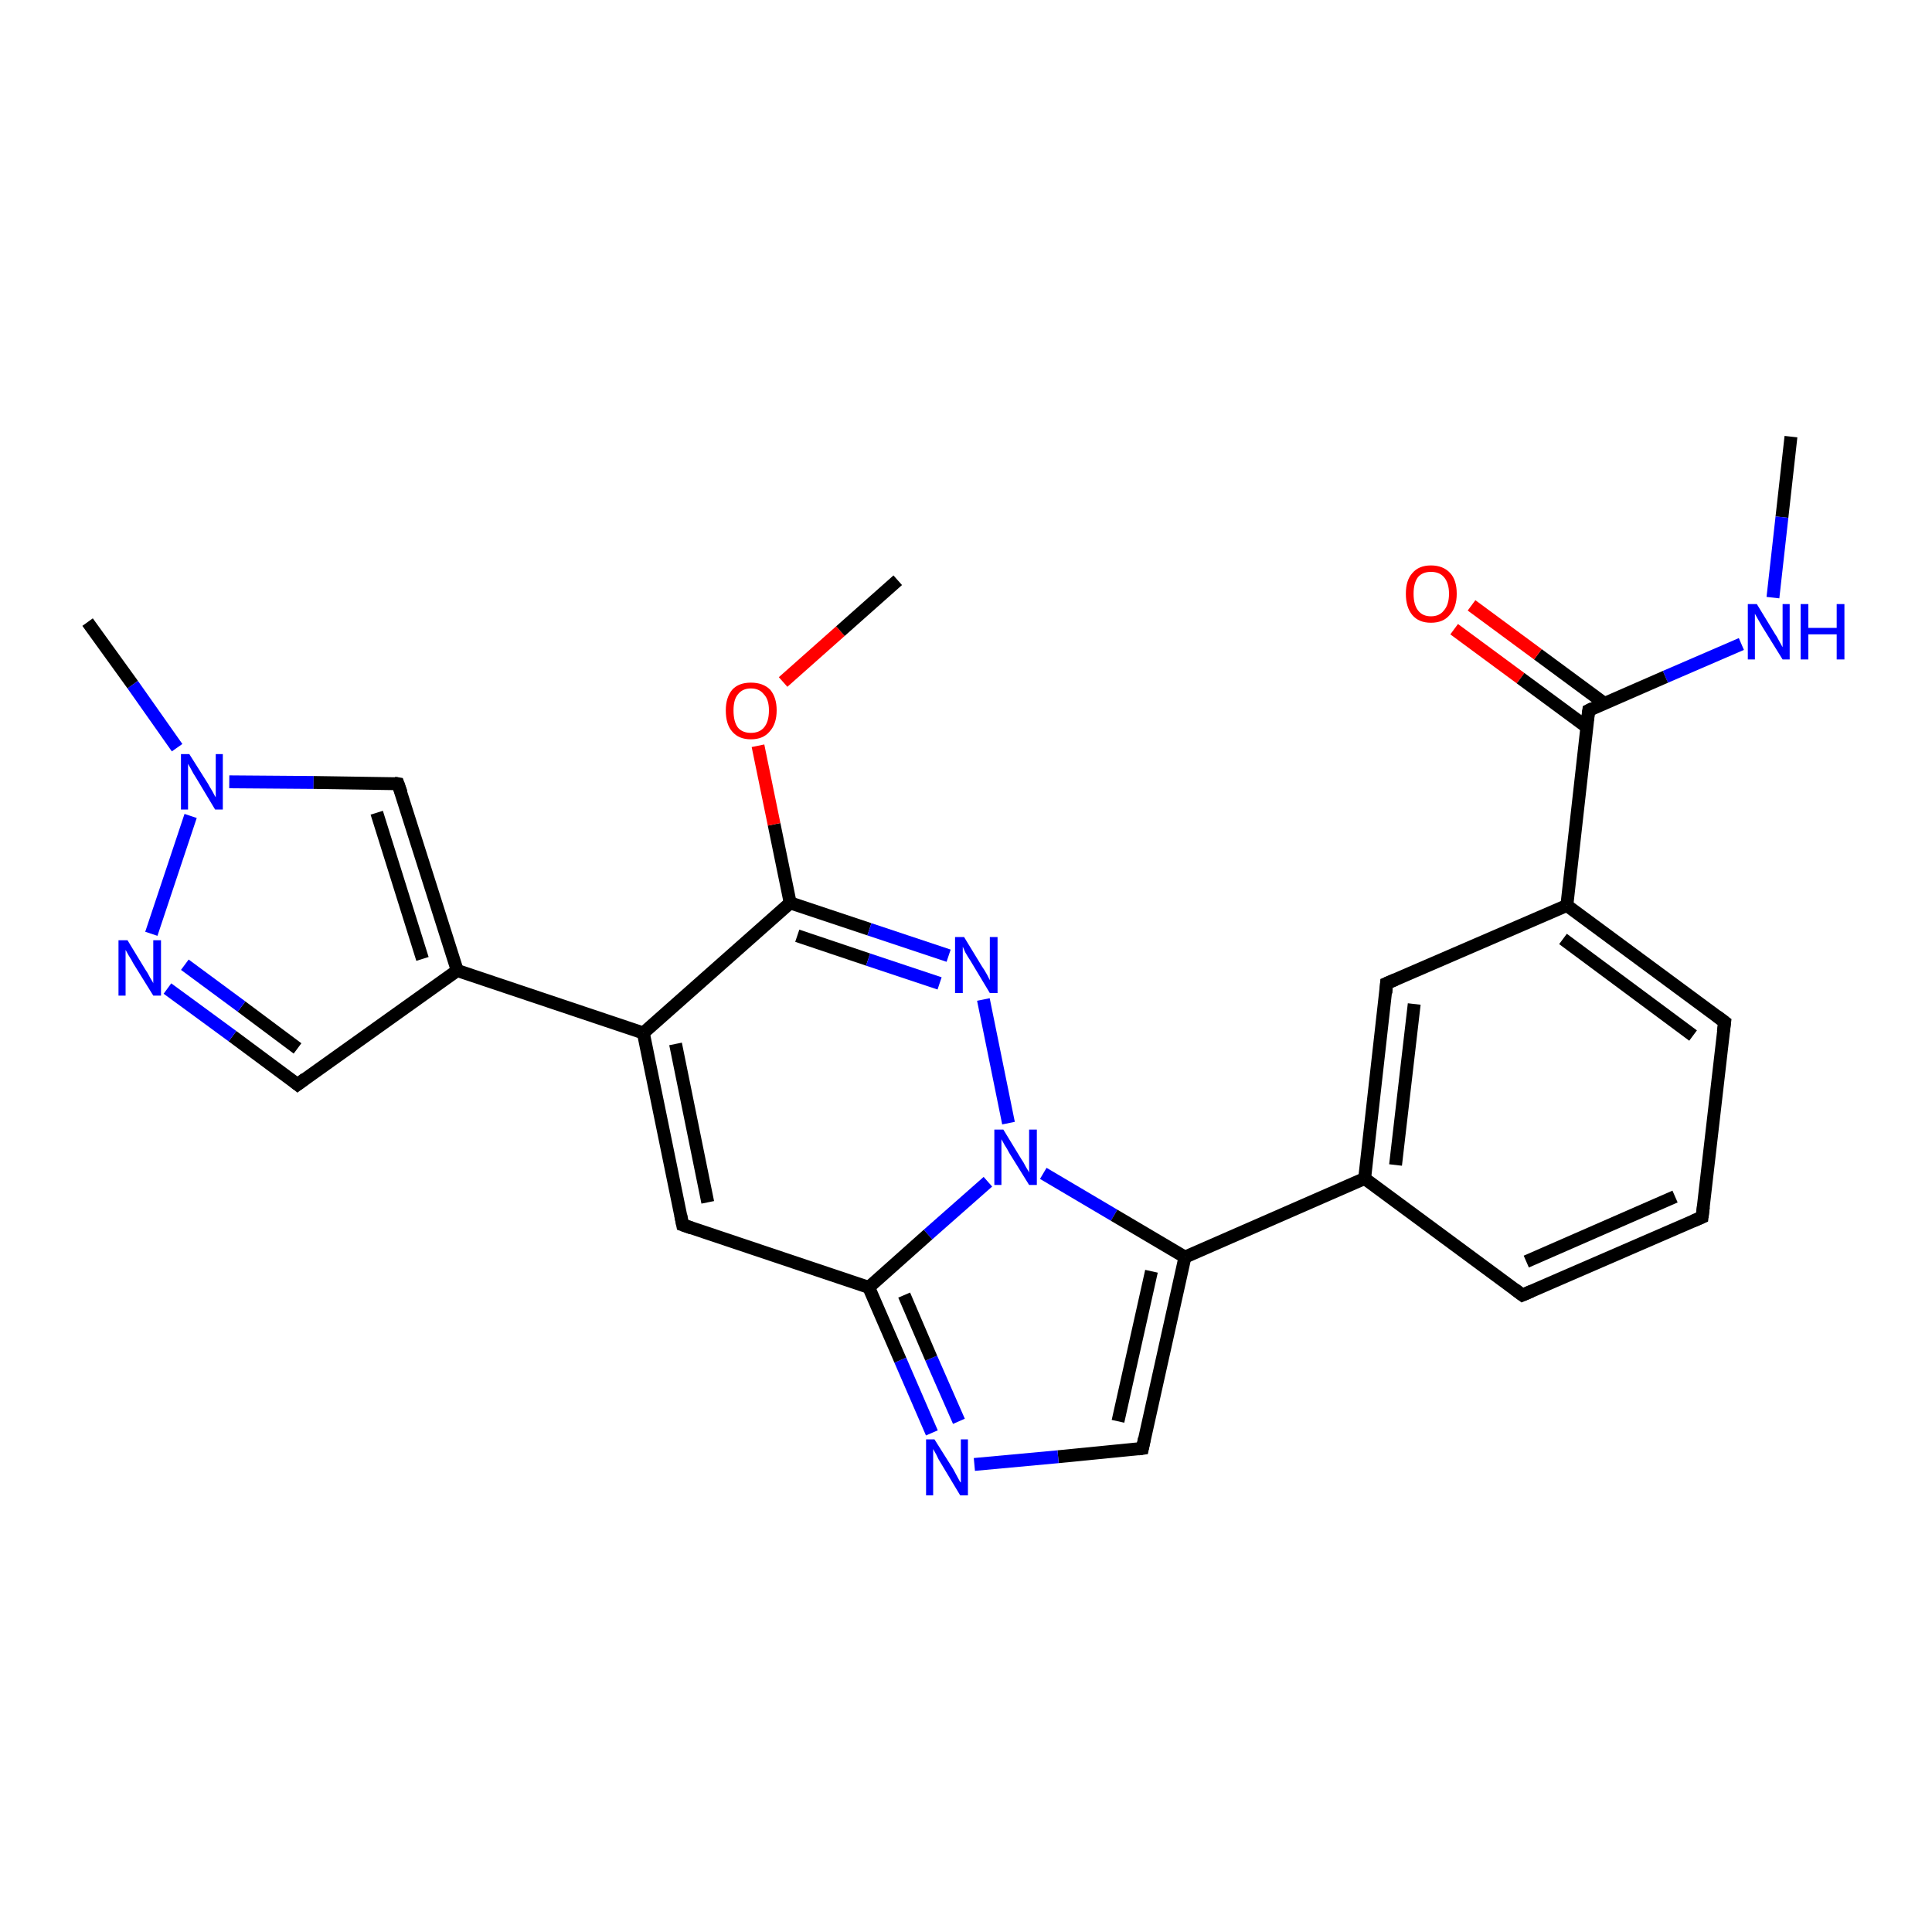 <?xml version='1.0' encoding='iso-8859-1'?>
<svg version='1.1' baseProfile='full'
              xmlns='http://www.w3.org/2000/svg'
                      xmlns:rdkit='http://www.rdkit.org/xml'
                      xmlns:xlink='http://www.w3.org/1999/xlink'
                  xml:space='preserve'
width='300px' height='300px' viewBox='0 0 300 300'>
<!-- END OF HEADER -->
<rect style='opacity:1.0;fill:#FFFFFF;stroke:none' width='300.0' height='300.0' x='0.0' y='0.0'> </rect>
<path class='bond-0 atom-0 atom-1' d='M 278.1,67.8 L 276.7,80.3' style='fill:none;fill-rule:evenodd;stroke:#000000;stroke-width:2.0px;stroke-linecap:butt;stroke-linejoin:miter;stroke-opacity:1' />
<path class='bond-0 atom-0 atom-1' d='M 276.7,80.3 L 275.3,92.8' style='fill:none;fill-rule:evenodd;stroke:#0000FF;stroke-width:2.0px;stroke-linecap:butt;stroke-linejoin:miter;stroke-opacity:1' />
<path class='bond-1 atom-1 atom-2' d='M 270.4,100.0 L 258.6,105.1' style='fill:none;fill-rule:evenodd;stroke:#0000FF;stroke-width:2.0px;stroke-linecap:butt;stroke-linejoin:miter;stroke-opacity:1' />
<path class='bond-1 atom-1 atom-2' d='M 258.6,105.1 L 246.7,110.3' style='fill:none;fill-rule:evenodd;stroke:#000000;stroke-width:2.0px;stroke-linecap:butt;stroke-linejoin:miter;stroke-opacity:1' />
<path class='bond-2 atom-2 atom-3' d='M 249.1,109.2 L 238.8,101.6' style='fill:none;fill-rule:evenodd;stroke:#000000;stroke-width:2.0px;stroke-linecap:butt;stroke-linejoin:miter;stroke-opacity:1' />
<path class='bond-2 atom-2 atom-3' d='M 238.8,101.6 L 228.5,94.0' style='fill:none;fill-rule:evenodd;stroke:#FF0000;stroke-width:2.0px;stroke-linecap:butt;stroke-linejoin:miter;stroke-opacity:1' />
<path class='bond-2 atom-2 atom-3' d='M 246.4,112.9 L 236.1,105.3' style='fill:none;fill-rule:evenodd;stroke:#000000;stroke-width:2.0px;stroke-linecap:butt;stroke-linejoin:miter;stroke-opacity:1' />
<path class='bond-2 atom-2 atom-3' d='M 236.1,105.3 L 225.8,97.7' style='fill:none;fill-rule:evenodd;stroke:#FF0000;stroke-width:2.0px;stroke-linecap:butt;stroke-linejoin:miter;stroke-opacity:1' />
<path class='bond-3 atom-2 atom-4' d='M 246.7,110.3 L 243.3,140.6' style='fill:none;fill-rule:evenodd;stroke:#000000;stroke-width:2.0px;stroke-linecap:butt;stroke-linejoin:miter;stroke-opacity:1' />
<path class='bond-4 atom-4 atom-5' d='M 243.3,140.6 L 267.8,158.7' style='fill:none;fill-rule:evenodd;stroke:#000000;stroke-width:2.0px;stroke-linecap:butt;stroke-linejoin:miter;stroke-opacity:1' />
<path class='bond-4 atom-4 atom-5' d='M 242.7,145.8 L 262.9,160.8' style='fill:none;fill-rule:evenodd;stroke:#000000;stroke-width:2.0px;stroke-linecap:butt;stroke-linejoin:miter;stroke-opacity:1' />
<path class='bond-5 atom-5 atom-6' d='M 267.8,158.7 L 264.3,189.0' style='fill:none;fill-rule:evenodd;stroke:#000000;stroke-width:2.0px;stroke-linecap:butt;stroke-linejoin:miter;stroke-opacity:1' />
<path class='bond-6 atom-6 atom-7' d='M 264.3,189.0 L 236.4,201.1' style='fill:none;fill-rule:evenodd;stroke:#000000;stroke-width:2.0px;stroke-linecap:butt;stroke-linejoin:miter;stroke-opacity:1' />
<path class='bond-6 atom-6 atom-7' d='M 260.1,185.8 L 237.0,195.9' style='fill:none;fill-rule:evenodd;stroke:#000000;stroke-width:2.0px;stroke-linecap:butt;stroke-linejoin:miter;stroke-opacity:1' />
<path class='bond-7 atom-7 atom-8' d='M 236.4,201.1 L 211.9,183.0' style='fill:none;fill-rule:evenodd;stroke:#000000;stroke-width:2.0px;stroke-linecap:butt;stroke-linejoin:miter;stroke-opacity:1' />
<path class='bond-8 atom-8 atom-9' d='M 211.9,183.0 L 215.3,152.7' style='fill:none;fill-rule:evenodd;stroke:#000000;stroke-width:2.0px;stroke-linecap:butt;stroke-linejoin:miter;stroke-opacity:1' />
<path class='bond-8 atom-8 atom-9' d='M 216.7,180.9 L 219.6,155.9' style='fill:none;fill-rule:evenodd;stroke:#000000;stroke-width:2.0px;stroke-linecap:butt;stroke-linejoin:miter;stroke-opacity:1' />
<path class='bond-9 atom-8 atom-10' d='M 211.9,183.0 L 184.0,195.2' style='fill:none;fill-rule:evenodd;stroke:#000000;stroke-width:2.0px;stroke-linecap:butt;stroke-linejoin:miter;stroke-opacity:1' />
<path class='bond-10 atom-10 atom-11' d='M 184.0,195.2 L 177.4,224.9' style='fill:none;fill-rule:evenodd;stroke:#000000;stroke-width:2.0px;stroke-linecap:butt;stroke-linejoin:miter;stroke-opacity:1' />
<path class='bond-10 atom-10 atom-11' d='M 178.8,197.4 L 173.6,220.7' style='fill:none;fill-rule:evenodd;stroke:#000000;stroke-width:2.0px;stroke-linecap:butt;stroke-linejoin:miter;stroke-opacity:1' />
<path class='bond-11 atom-11 atom-12' d='M 177.4,224.9 L 164.3,226.2' style='fill:none;fill-rule:evenodd;stroke:#000000;stroke-width:2.0px;stroke-linecap:butt;stroke-linejoin:miter;stroke-opacity:1' />
<path class='bond-11 atom-11 atom-12' d='M 164.3,226.2 L 151.3,227.4' style='fill:none;fill-rule:evenodd;stroke:#0000FF;stroke-width:2.0px;stroke-linecap:butt;stroke-linejoin:miter;stroke-opacity:1' />
<path class='bond-12 atom-12 atom-13' d='M 144.7,222.5 L 139.8,211.2' style='fill:none;fill-rule:evenodd;stroke:#0000FF;stroke-width:2.0px;stroke-linecap:butt;stroke-linejoin:miter;stroke-opacity:1' />
<path class='bond-12 atom-12 atom-13' d='M 139.8,211.2 L 134.9,199.9' style='fill:none;fill-rule:evenodd;stroke:#000000;stroke-width:2.0px;stroke-linecap:butt;stroke-linejoin:miter;stroke-opacity:1' />
<path class='bond-12 atom-12 atom-13' d='M 148.9,220.7 L 144.6,210.9' style='fill:none;fill-rule:evenodd;stroke:#0000FF;stroke-width:2.0px;stroke-linecap:butt;stroke-linejoin:miter;stroke-opacity:1' />
<path class='bond-12 atom-12 atom-13' d='M 144.6,210.9 L 140.4,201.1' style='fill:none;fill-rule:evenodd;stroke:#000000;stroke-width:2.0px;stroke-linecap:butt;stroke-linejoin:miter;stroke-opacity:1' />
<path class='bond-13 atom-13 atom-14' d='M 134.9,199.9 L 106.0,190.2' style='fill:none;fill-rule:evenodd;stroke:#000000;stroke-width:2.0px;stroke-linecap:butt;stroke-linejoin:miter;stroke-opacity:1' />
<path class='bond-14 atom-14 atom-15' d='M 106.0,190.2 L 99.9,160.4' style='fill:none;fill-rule:evenodd;stroke:#000000;stroke-width:2.0px;stroke-linecap:butt;stroke-linejoin:miter;stroke-opacity:1' />
<path class='bond-14 atom-14 atom-15' d='M 109.9,186.7 L 104.9,162.1' style='fill:none;fill-rule:evenodd;stroke:#000000;stroke-width:2.0px;stroke-linecap:butt;stroke-linejoin:miter;stroke-opacity:1' />
<path class='bond-15 atom-15 atom-16' d='M 99.9,160.4 L 71.0,150.7' style='fill:none;fill-rule:evenodd;stroke:#000000;stroke-width:2.0px;stroke-linecap:butt;stroke-linejoin:miter;stroke-opacity:1' />
<path class='bond-16 atom-16 atom-17' d='M 71.0,150.7 L 46.2,168.4' style='fill:none;fill-rule:evenodd;stroke:#000000;stroke-width:2.0px;stroke-linecap:butt;stroke-linejoin:miter;stroke-opacity:1' />
<path class='bond-17 atom-17 atom-18' d='M 46.2,168.4 L 36.1,160.9' style='fill:none;fill-rule:evenodd;stroke:#000000;stroke-width:2.0px;stroke-linecap:butt;stroke-linejoin:miter;stroke-opacity:1' />
<path class='bond-17 atom-17 atom-18' d='M 36.1,160.9 L 26.0,153.5' style='fill:none;fill-rule:evenodd;stroke:#0000FF;stroke-width:2.0px;stroke-linecap:butt;stroke-linejoin:miter;stroke-opacity:1' />
<path class='bond-17 atom-17 atom-18' d='M 46.2,162.8 L 37.5,156.3' style='fill:none;fill-rule:evenodd;stroke:#000000;stroke-width:2.0px;stroke-linecap:butt;stroke-linejoin:miter;stroke-opacity:1' />
<path class='bond-17 atom-17 atom-18' d='M 37.5,156.3 L 28.7,149.8' style='fill:none;fill-rule:evenodd;stroke:#0000FF;stroke-width:2.0px;stroke-linecap:butt;stroke-linejoin:miter;stroke-opacity:1' />
<path class='bond-18 atom-18 atom-19' d='M 23.5,145.0 L 29.6,126.7' style='fill:none;fill-rule:evenodd;stroke:#0000FF;stroke-width:2.0px;stroke-linecap:butt;stroke-linejoin:miter;stroke-opacity:1' />
<path class='bond-19 atom-19 atom-20' d='M 27.5,116.1 L 20.6,106.3' style='fill:none;fill-rule:evenodd;stroke:#0000FF;stroke-width:2.0px;stroke-linecap:butt;stroke-linejoin:miter;stroke-opacity:1' />
<path class='bond-19 atom-19 atom-20' d='M 20.6,106.3 L 13.6,96.6' style='fill:none;fill-rule:evenodd;stroke:#000000;stroke-width:2.0px;stroke-linecap:butt;stroke-linejoin:miter;stroke-opacity:1' />
<path class='bond-20 atom-19 atom-21' d='M 35.6,121.4 L 48.7,121.5' style='fill:none;fill-rule:evenodd;stroke:#0000FF;stroke-width:2.0px;stroke-linecap:butt;stroke-linejoin:miter;stroke-opacity:1' />
<path class='bond-20 atom-19 atom-21' d='M 48.7,121.5 L 61.8,121.7' style='fill:none;fill-rule:evenodd;stroke:#000000;stroke-width:2.0px;stroke-linecap:butt;stroke-linejoin:miter;stroke-opacity:1' />
<path class='bond-21 atom-15 atom-22' d='M 99.9,160.4 L 122.7,140.2' style='fill:none;fill-rule:evenodd;stroke:#000000;stroke-width:2.0px;stroke-linecap:butt;stroke-linejoin:miter;stroke-opacity:1' />
<path class='bond-22 atom-22 atom-23' d='M 122.7,140.2 L 120.2,128.0' style='fill:none;fill-rule:evenodd;stroke:#000000;stroke-width:2.0px;stroke-linecap:butt;stroke-linejoin:miter;stroke-opacity:1' />
<path class='bond-22 atom-22 atom-23' d='M 120.2,128.0 L 117.7,115.8' style='fill:none;fill-rule:evenodd;stroke:#FF0000;stroke-width:2.0px;stroke-linecap:butt;stroke-linejoin:miter;stroke-opacity:1' />
<path class='bond-23 atom-23 atom-24' d='M 121.6,105.9 L 130.5,98.0' style='fill:none;fill-rule:evenodd;stroke:#FF0000;stroke-width:2.0px;stroke-linecap:butt;stroke-linejoin:miter;stroke-opacity:1' />
<path class='bond-23 atom-23 atom-24' d='M 130.5,98.0 L 139.4,90.1' style='fill:none;fill-rule:evenodd;stroke:#000000;stroke-width:2.0px;stroke-linecap:butt;stroke-linejoin:miter;stroke-opacity:1' />
<path class='bond-24 atom-22 atom-25' d='M 122.7,140.2 L 135.0,144.3' style='fill:none;fill-rule:evenodd;stroke:#000000;stroke-width:2.0px;stroke-linecap:butt;stroke-linejoin:miter;stroke-opacity:1' />
<path class='bond-24 atom-22 atom-25' d='M 135.0,144.3 L 147.3,148.4' style='fill:none;fill-rule:evenodd;stroke:#0000FF;stroke-width:2.0px;stroke-linecap:butt;stroke-linejoin:miter;stroke-opacity:1' />
<path class='bond-24 atom-22 atom-25' d='M 123.8,145.3 L 134.8,149.0' style='fill:none;fill-rule:evenodd;stroke:#000000;stroke-width:2.0px;stroke-linecap:butt;stroke-linejoin:miter;stroke-opacity:1' />
<path class='bond-24 atom-22 atom-25' d='M 134.8,149.0 L 145.9,152.7' style='fill:none;fill-rule:evenodd;stroke:#0000FF;stroke-width:2.0px;stroke-linecap:butt;stroke-linejoin:miter;stroke-opacity:1' />
<path class='bond-25 atom-25 atom-26' d='M 152.7,155.2 L 156.6,174.4' style='fill:none;fill-rule:evenodd;stroke:#0000FF;stroke-width:2.0px;stroke-linecap:butt;stroke-linejoin:miter;stroke-opacity:1' />
<path class='bond-26 atom-9 atom-4' d='M 215.3,152.7 L 243.3,140.6' style='fill:none;fill-rule:evenodd;stroke:#000000;stroke-width:2.0px;stroke-linecap:butt;stroke-linejoin:miter;stroke-opacity:1' />
<path class='bond-27 atom-26 atom-10' d='M 162.0,182.2 L 173.0,188.7' style='fill:none;fill-rule:evenodd;stroke:#0000FF;stroke-width:2.0px;stroke-linecap:butt;stroke-linejoin:miter;stroke-opacity:1' />
<path class='bond-27 atom-26 atom-10' d='M 173.0,188.7 L 184.0,195.2' style='fill:none;fill-rule:evenodd;stroke:#000000;stroke-width:2.0px;stroke-linecap:butt;stroke-linejoin:miter;stroke-opacity:1' />
<path class='bond-28 atom-26 atom-13' d='M 153.4,183.5 L 144.1,191.7' style='fill:none;fill-rule:evenodd;stroke:#0000FF;stroke-width:2.0px;stroke-linecap:butt;stroke-linejoin:miter;stroke-opacity:1' />
<path class='bond-28 atom-26 atom-13' d='M 144.1,191.7 L 134.9,199.9' style='fill:none;fill-rule:evenodd;stroke:#000000;stroke-width:2.0px;stroke-linecap:butt;stroke-linejoin:miter;stroke-opacity:1' />
<path class='bond-29 atom-21 atom-16' d='M 61.8,121.7 L 71.0,150.7' style='fill:none;fill-rule:evenodd;stroke:#000000;stroke-width:2.0px;stroke-linecap:butt;stroke-linejoin:miter;stroke-opacity:1' />
<path class='bond-29 atom-21 atom-16' d='M 58.5,126.2 L 65.6,148.9' style='fill:none;fill-rule:evenodd;stroke:#000000;stroke-width:2.0px;stroke-linecap:butt;stroke-linejoin:miter;stroke-opacity:1' />
<path d='M 247.3,110.0 L 246.7,110.3 L 246.5,111.8' style='fill:none;stroke:#000000;stroke-width:2.0px;stroke-linecap:butt;stroke-linejoin:miter;stroke-opacity:1;' />
<path d='M 266.6,157.8 L 267.8,158.7 L 267.6,160.2' style='fill:none;stroke:#000000;stroke-width:2.0px;stroke-linecap:butt;stroke-linejoin:miter;stroke-opacity:1;' />
<path d='M 264.5,187.4 L 264.3,189.0 L 262.9,189.6' style='fill:none;stroke:#000000;stroke-width:2.0px;stroke-linecap:butt;stroke-linejoin:miter;stroke-opacity:1;' />
<path d='M 237.8,200.5 L 236.4,201.1 L 235.2,200.2' style='fill:none;stroke:#000000;stroke-width:2.0px;stroke-linecap:butt;stroke-linejoin:miter;stroke-opacity:1;' />
<path d='M 215.2,154.2 L 215.3,152.7 L 216.7,152.1' style='fill:none;stroke:#000000;stroke-width:2.0px;stroke-linecap:butt;stroke-linejoin:miter;stroke-opacity:1;' />
<path d='M 177.7,223.4 L 177.4,224.9 L 176.7,225.0' style='fill:none;stroke:#000000;stroke-width:2.0px;stroke-linecap:butt;stroke-linejoin:miter;stroke-opacity:1;' />
<path d='M 107.4,190.7 L 106.0,190.2 L 105.7,188.7' style='fill:none;stroke:#000000;stroke-width:2.0px;stroke-linecap:butt;stroke-linejoin:miter;stroke-opacity:1;' />
<path d='M 47.4,167.5 L 46.2,168.4 L 45.7,168.0' style='fill:none;stroke:#000000;stroke-width:2.0px;stroke-linecap:butt;stroke-linejoin:miter;stroke-opacity:1;' />
<path d='M 61.2,121.6 L 61.8,121.7 L 62.3,123.1' style='fill:none;stroke:#000000;stroke-width:2.0px;stroke-linecap:butt;stroke-linejoin:miter;stroke-opacity:1;' />
<path class='atom-1' d='M 272.8 93.8
L 275.6 98.4
Q 275.9 98.8, 276.3 99.6
Q 276.8 100.5, 276.8 100.5
L 276.8 93.8
L 277.9 93.8
L 277.9 102.4
L 276.8 102.4
L 273.7 97.4
Q 273.4 96.9, 273.0 96.2
Q 272.6 95.5, 272.5 95.3
L 272.5 102.4
L 271.4 102.4
L 271.4 93.8
L 272.8 93.8
' fill='#0000FF'/>
<path class='atom-1' d='M 279.6 93.8
L 280.8 93.8
L 280.8 97.5
L 285.2 97.5
L 285.2 93.8
L 286.4 93.8
L 286.4 102.4
L 285.2 102.4
L 285.2 98.5
L 280.8 98.5
L 280.8 102.4
L 279.6 102.4
L 279.6 93.8
' fill='#0000FF'/>
<path class='atom-3' d='M 218.3 92.2
Q 218.3 90.1, 219.3 89.0
Q 220.3 87.8, 222.2 87.8
Q 224.1 87.8, 225.2 89.0
Q 226.2 90.1, 226.2 92.2
Q 226.2 94.3, 225.1 95.5
Q 224.1 96.7, 222.2 96.7
Q 220.3 96.7, 219.3 95.5
Q 218.3 94.3, 218.3 92.2
M 222.2 95.7
Q 223.5 95.7, 224.2 94.8
Q 225.0 93.9, 225.0 92.2
Q 225.0 90.5, 224.2 89.6
Q 223.5 88.8, 222.2 88.8
Q 220.9 88.8, 220.2 89.6
Q 219.5 90.5, 219.5 92.2
Q 219.5 93.9, 220.2 94.8
Q 220.9 95.7, 222.2 95.7
' fill='#FF0000'/>
<path class='atom-12' d='M 145.1 223.5
L 148.0 228.1
Q 148.2 228.5, 148.7 229.4
Q 149.1 230.2, 149.2 230.2
L 149.2 223.5
L 150.3 223.5
L 150.3 232.2
L 149.1 232.2
L 146.1 227.2
Q 145.7 226.6, 145.4 225.9
Q 145.0 225.2, 144.9 225.0
L 144.9 232.2
L 143.8 232.2
L 143.8 223.5
L 145.1 223.5
' fill='#0000FF'/>
<path class='atom-18' d='M 19.8 146.0
L 22.6 150.6
Q 22.9 151.0, 23.3 151.8
Q 23.8 152.6, 23.8 152.7
L 23.8 146.0
L 25.0 146.0
L 25.0 154.6
L 23.8 154.6
L 20.7 149.6
Q 20.4 149.0, 20.0 148.4
Q 19.6 147.7, 19.5 147.5
L 19.5 154.6
L 18.4 154.6
L 18.4 146.0
L 19.8 146.0
' fill='#0000FF'/>
<path class='atom-19' d='M 29.4 117.1
L 32.3 121.7
Q 32.5 122.1, 33.0 122.9
Q 33.4 123.7, 33.5 123.8
L 33.5 117.1
L 34.6 117.1
L 34.6 125.7
L 33.4 125.7
L 30.4 120.7
Q 30.0 120.1, 29.7 119.5
Q 29.3 118.8, 29.2 118.6
L 29.2 125.7
L 28.1 125.7
L 28.1 117.1
L 29.4 117.1
' fill='#0000FF'/>
<path class='atom-23' d='M 112.7 110.3
Q 112.7 108.3, 113.7 107.1
Q 114.7 106.0, 116.6 106.0
Q 118.5 106.0, 119.6 107.1
Q 120.6 108.3, 120.6 110.3
Q 120.6 112.4, 119.5 113.6
Q 118.5 114.8, 116.6 114.8
Q 114.7 114.8, 113.7 113.6
Q 112.7 112.5, 112.7 110.3
M 116.6 113.8
Q 117.9 113.8, 118.6 113.0
Q 119.4 112.1, 119.4 110.3
Q 119.4 108.6, 118.6 107.8
Q 117.9 106.9, 116.6 106.9
Q 115.3 106.9, 114.6 107.8
Q 113.9 108.6, 113.9 110.3
Q 113.9 112.1, 114.6 113.0
Q 115.3 113.8, 116.6 113.8
' fill='#FF0000'/>
<path class='atom-25' d='M 149.7 145.5
L 152.5 150.1
Q 152.8 150.5, 153.3 151.4
Q 153.7 152.2, 153.7 152.2
L 153.7 145.5
L 154.9 145.5
L 154.9 154.2
L 153.7 154.2
L 150.7 149.2
Q 150.3 148.6, 149.9 147.9
Q 149.6 147.2, 149.5 147.0
L 149.5 154.2
L 148.3 154.2
L 148.3 145.5
L 149.7 145.5
' fill='#0000FF'/>
<path class='atom-26' d='M 155.8 175.4
L 158.6 180.0
Q 158.9 180.4, 159.3 181.2
Q 159.8 182.0, 159.8 182.1
L 159.8 175.4
L 161.0 175.4
L 161.0 184.0
L 159.8 184.0
L 156.7 179.0
Q 156.4 178.4, 156.0 177.8
Q 155.6 177.1, 155.5 176.9
L 155.5 184.0
L 154.4 184.0
L 154.4 175.4
L 155.8 175.4
' fill='#0000FF'/>
</svg>
